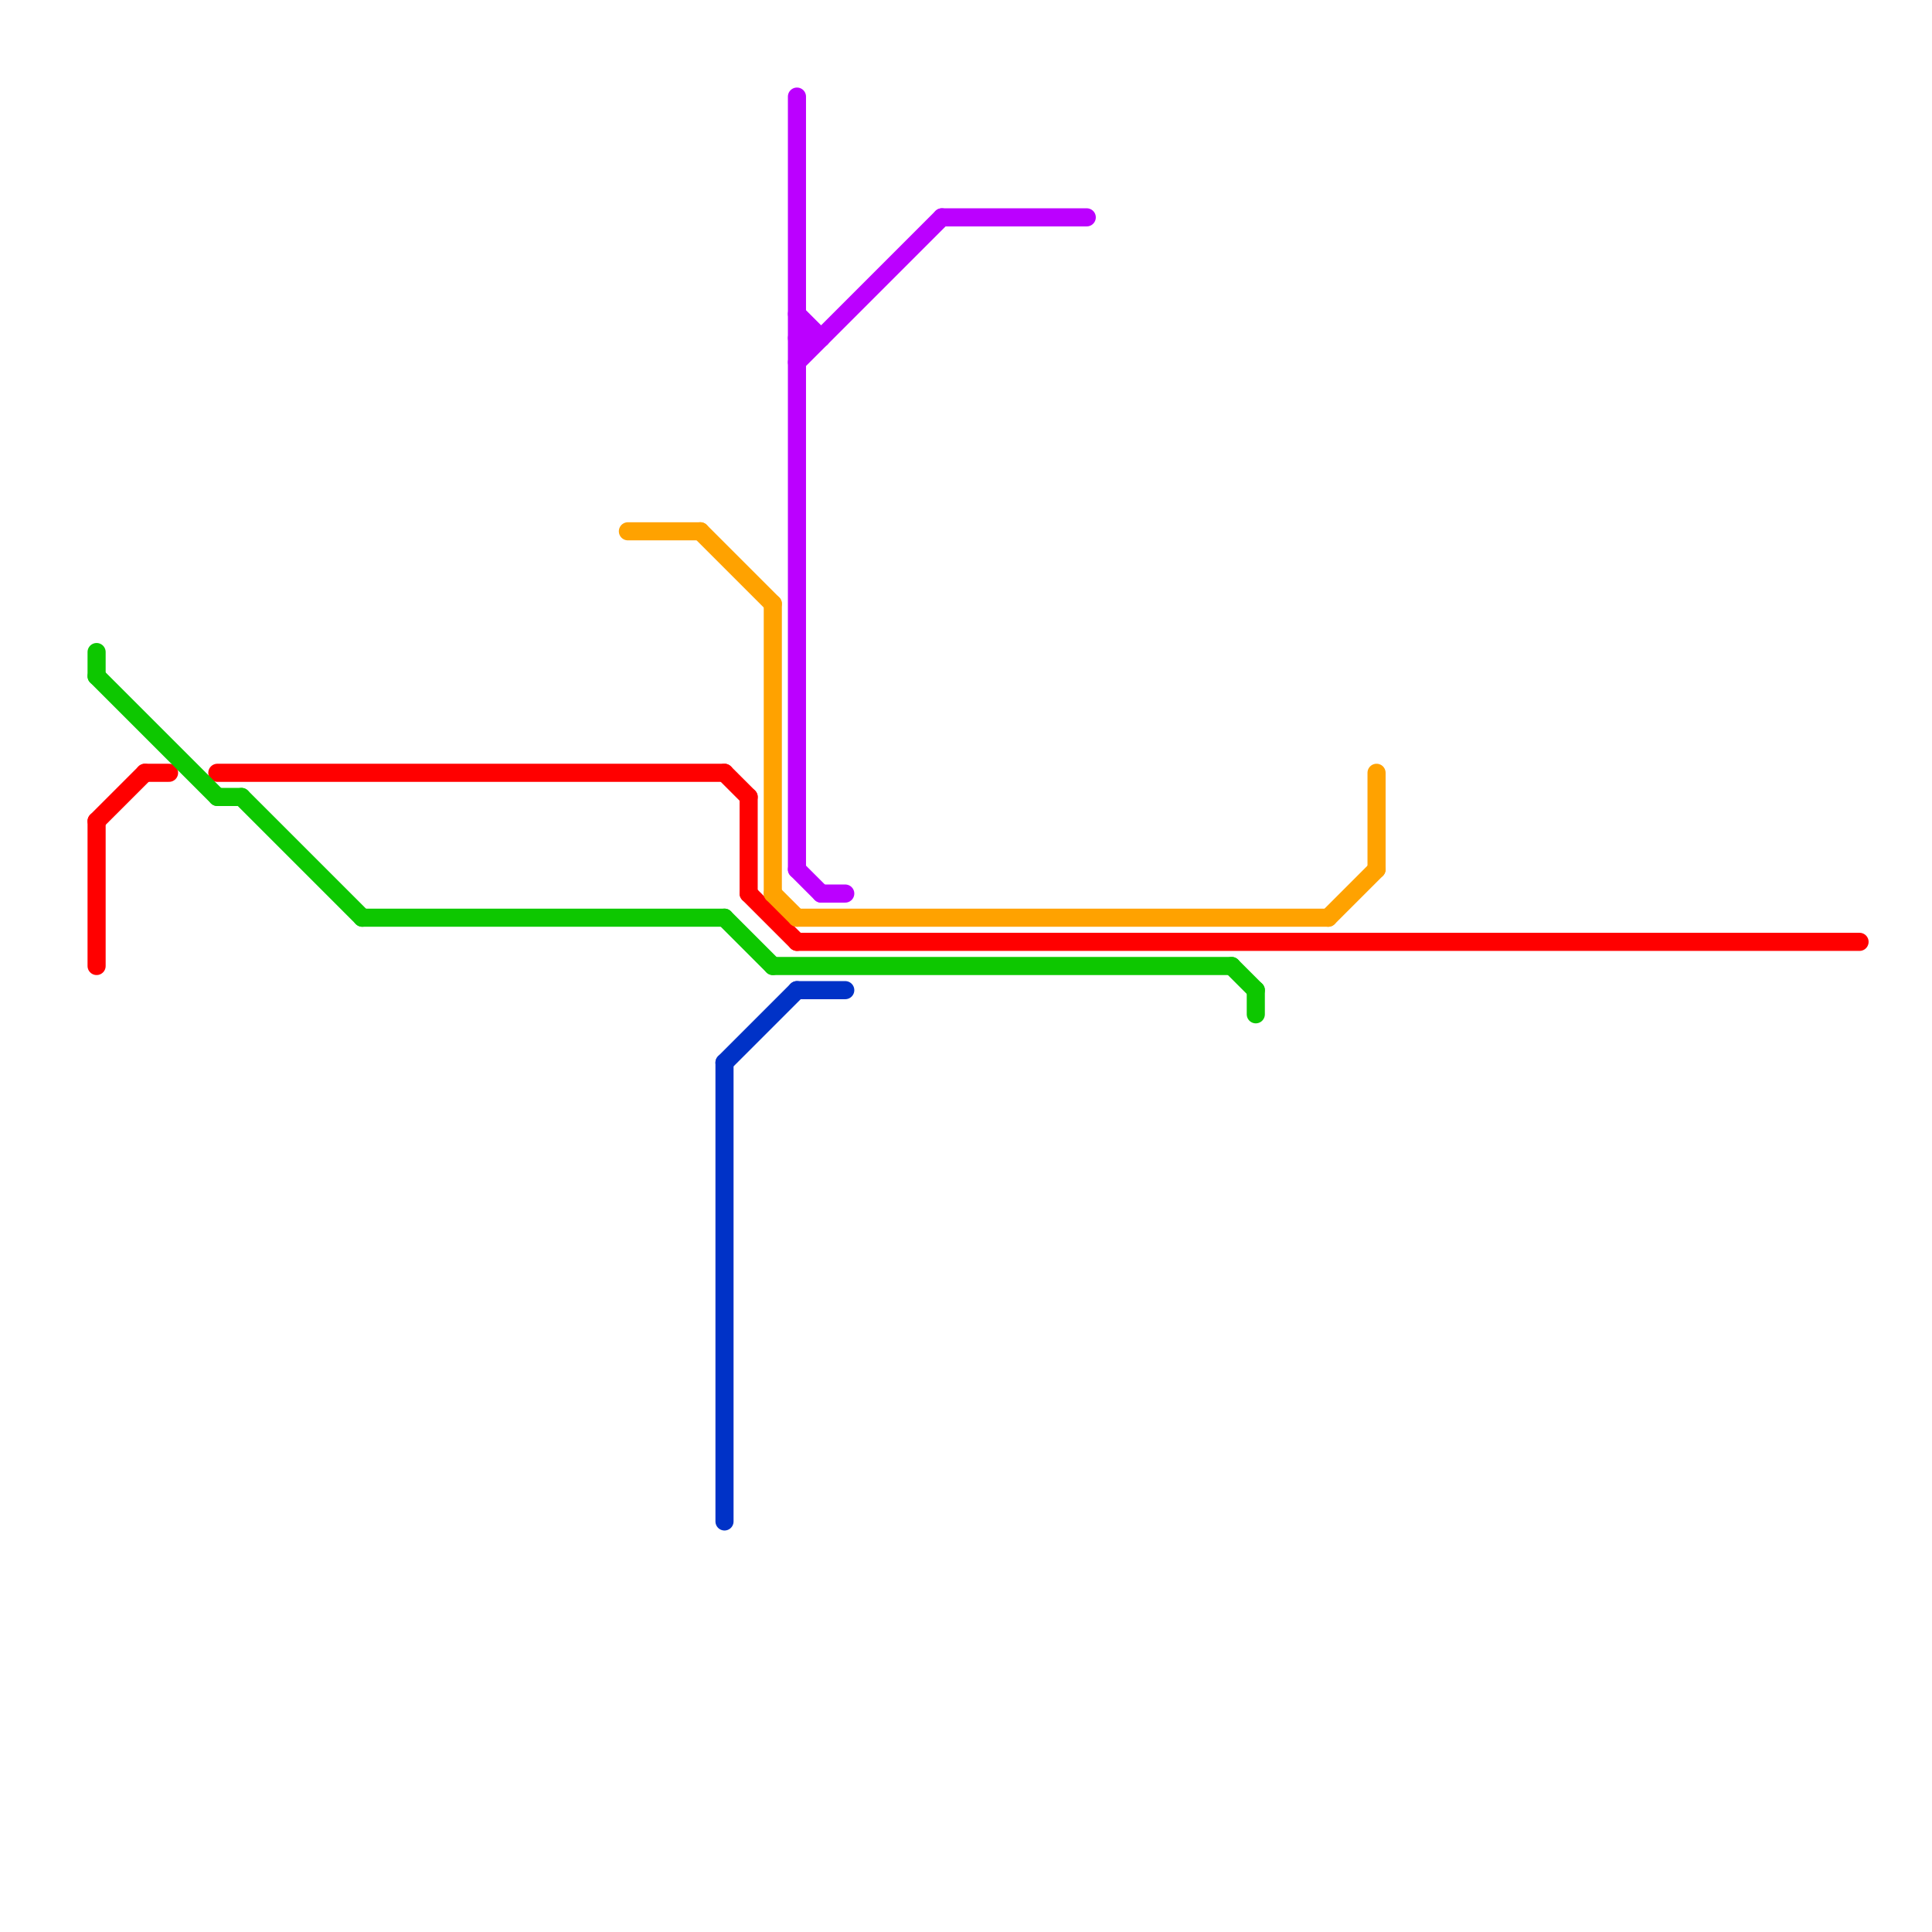 
<svg version="1.1" xmlns="http://www.w3.org/2000/svg" viewBox="0 0 80 80">
<style>text { font: 1px Helvetica; font-weight: 600; white-space: pre; dominant-baseline: central; } line { stroke-width: 0.75; fill: none; stroke-linecap: round; stroke-linejoin: round; } .c0 { stroke: #ff0000 } .c1 { stroke: #ffa200 } .c2 { stroke: #bb00ff } .c3 { stroke: #0dc700 } .c4 { stroke: #0032c7 } .w2 { stroke-width: .75; }</style><defs><g id="ct-xf"><circle r="0.5" fill="#fff" stroke="#000" stroke-width="0.2"/></g><g id="ct"><circle r="0.5" fill="#fff" stroke="#000" stroke-width="0.1"/></g></defs><line class="c0 " x1="6" y1="32" x2="7" y2="32"/><line class="c0 " x1="9" y1="32" x2="30" y2="32"/><line class="c0 " x1="4" y1="34" x2="4" y2="40"/><line class="c0 " x1="31" y1="37" x2="33" y2="39"/><line class="c0 " x1="33" y1="39" x2="77" y2="39"/><line class="c0 " x1="30" y1="32" x2="31" y2="33"/><line class="c0 " x1="4" y1="34" x2="6" y2="32"/><line class="c0 " x1="31" y1="33" x2="31" y2="37"/><line class="c1 " x1="26" y1="22" x2="29" y2="22"/><line class="c1 " x1="32" y1="25" x2="32" y2="37"/><line class="c1 " x1="33" y1="38" x2="55" y2="38"/><line class="c1 " x1="32" y1="37" x2="33" y2="38"/><line class="c1 " x1="55" y1="38" x2="57" y2="36"/><line class="c1 " x1="29" y1="22" x2="32" y2="25"/><line class="c1 " x1="57" y1="32" x2="57" y2="36"/><line class="c2 " x1="39" y1="9" x2="45" y2="9"/><line class="c2 " x1="33" y1="13" x2="34" y2="14"/><line class="c2 " x1="33" y1="36" x2="34" y2="37"/><line class="c2 " x1="33" y1="15" x2="39" y2="9"/><line class="c2 " x1="34" y1="37" x2="35" y2="37"/><line class="c2 " x1="33" y1="4" x2="33" y2="36"/><line class="c2 " x1="33" y1="14" x2="34" y2="14"/><line class="c3 " x1="32" y1="40" x2="51" y2="40"/><line class="c3 " x1="10" y1="33" x2="15" y2="38"/><line class="c3 " x1="51" y1="40" x2="52" y2="41"/><line class="c3 " x1="9" y1="33" x2="10" y2="33"/><line class="c3 " x1="4" y1="28" x2="9" y2="33"/><line class="c3 " x1="30" y1="38" x2="32" y2="40"/><line class="c3 " x1="4" y1="27" x2="4" y2="28"/><line class="c3 " x1="15" y1="38" x2="30" y2="38"/><line class="c3 " x1="52" y1="41" x2="52" y2="42"/><line class="c4 " x1="33" y1="41" x2="35" y2="41"/><line class="c4 " x1="30" y1="44" x2="33" y2="41"/><line class="c4 " x1="30" y1="44" x2="30" y2="63"/>
</svg>
